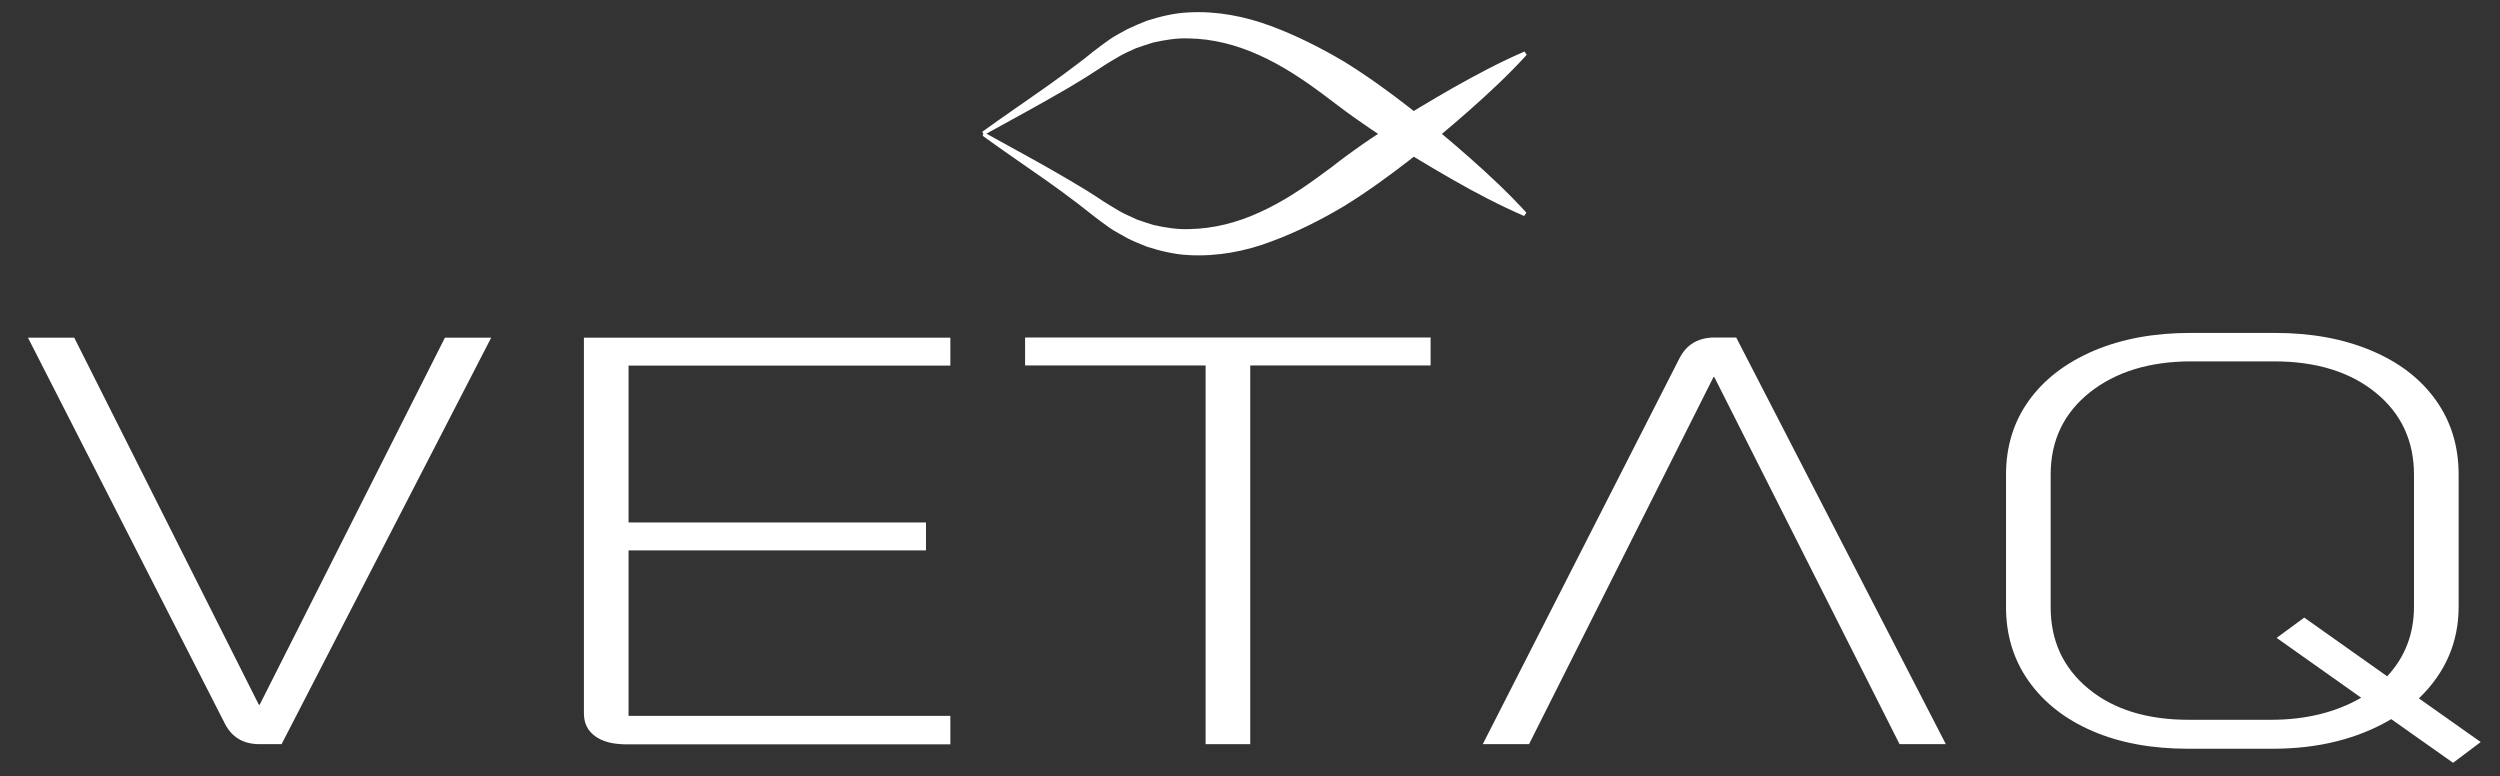 <?xml version="1.0" encoding="utf-8"?>
<!-- Generator: Adobe Illustrator 25.4.1, SVG Export Plug-In . SVG Version: 6.00 Build 0)  -->
<svg version="1.1" id="Layer_1" xmlns="http://www.w3.org/2000/svg" xmlns:xlink="http://www.w3.org/1999/xlink" x="0px" y="0px"
	 viewBox="0 0 152.89 47.47" style="enable-background:new 0 0 152.89 47.47;" xml:space="preserve">
<rect x="0" y="0" width="152.89" height="47.47" fill="#333333" stroke="none"/>
<style type="text/css">
	.st0{fill:#FFFFFF;}
</style>
<g>
	<g>
		<path class="st0" d="M13.74,44.23L1.71,20.65h2.83L15.83,43.1h0.05l11.33-22.45h2.83L17.22,45.51h-1.34
			C14.88,45.51,14.17,45.09,13.74,44.23z"/>
		<path class="st0" d="M36.38,45.01c-0.45-0.33-0.67-0.79-0.67-1.39V20.65h22.41v1.71H38.44v9.59h18.19v1.71H38.44v10.12h19.68v1.74
			H38.24C37.45,45.51,36.83,45.35,36.38,45.01z"/>
		<path class="st0" d="M73.73,22.35H62.69v-1.71h24.8v1.71H76.46v23.16h-2.73L73.73,22.35L73.73,22.35z"/>
		<path class="st0" d="M102.7,21.93L90.68,45.51h2.83l11.28-22.45h0.05l11.33,22.45h2.83l-12.82-24.87h-1.34
			C103.85,20.65,103.13,21.07,102.7,21.93z"/>
		<path class="st0" d="M150.02,46.65l-3.78-2.67c-2.05,1.21-4.47,1.81-7.26,1.81h-5.17c-2.22,0-4.17-0.36-5.84-1.08
			c-1.67-0.72-2.97-1.74-3.9-3.05c-0.93-1.31-1.39-2.83-1.39-4.53v-8.1c0-1.73,0.47-3.25,1.41-4.55c0.94-1.3,2.27-2.31,3.98-3.04
			c1.71-0.72,3.67-1.08,5.89-1.08h5.17c2.22,0,4.18,0.36,5.89,1.08c1.71,0.72,3.02,1.73,3.95,3.04c0.93,1.3,1.39,2.82,1.39,4.55
			v8.07c0,2.18-0.81,4.05-2.43,5.61l3.78,2.67L150.02,46.65z M144.4,42.67l-5.17-3.66l1.69-1.24l5.07,3.59
			c1.1-1.18,1.64-2.61,1.64-4.26v-8.07c0-2.08-0.79-3.76-2.36-5.03c-1.57-1.27-3.64-1.9-6.19-1.9h-5.07c-2.55,0-4.62,0.64-6.21,1.9
			c-1.59,1.27-2.39,2.94-2.39,5.03v8.1c0,2.06,0.77,3.72,2.31,4.99c1.54,1.27,3.59,1.9,6.14,1.9h5.02
			C141,44.02,142.84,43.57,144.4,42.67z"/>
	</g>
	<g>
		<path class="st0" d="M60.07,8.06c1.3-0.94,2.63-1.84,3.93-2.76c0.65-0.46,1.29-0.93,1.92-1.41c0.32-0.24,0.63-0.48,0.93-0.73
			c0.31-0.25,0.67-0.5,1-0.74c0.34-0.24,0.73-0.43,1.1-0.64c0.38-0.18,0.78-0.35,1.18-0.51c0.82-0.26,1.67-0.47,2.54-0.51
			c1.74-0.1,3.47,0.24,5.05,0.83c1.59,0.59,3.08,1.35,4.5,2.19c1.42,0.88,2.7,1.81,3.96,2.79c1.26,0.98,2.49,2.01,3.69,3.07
			c1.2,1.06,2.38,2.16,3.48,3.37l-0.14,0.2c-1.5-0.65-2.93-1.4-4.33-2.2c-1.4-0.8-2.77-1.62-4.12-2.5
			c-0.67-0.44-1.33-0.89-1.98-1.35c-0.33-0.23-0.64-0.47-0.95-0.7c-0.31-0.24-0.62-0.47-0.93-0.7c-1.23-0.92-2.52-1.77-3.9-2.39
			c-1.37-0.62-2.83-1-4.29-1.02c-0.73-0.03-1.46,0.09-2.18,0.25c-0.35,0.11-0.71,0.22-1.06,0.35c-0.34,0.16-0.69,0.3-1.01,0.49
			c-0.33,0.2-0.65,0.37-0.99,0.6c-0.34,0.22-0.68,0.44-1.02,0.66c-0.69,0.43-1.38,0.84-2.08,1.23c-1.39,0.8-2.8,1.55-4.2,2.33
			L60.07,8.06z"/>
	</g>
	<g>
		<path class="st0" d="M60.19,8.1c1.39,0.78,2.81,1.53,4.2,2.33c0.7,0.4,1.39,0.81,2.08,1.23c0.34,0.21,0.68,0.43,1.02,0.66
			c0.34,0.22,0.66,0.4,0.99,0.6c0.32,0.19,0.68,0.32,1.01,0.49c0.35,0.13,0.7,0.24,1.06,0.35c0.72,0.16,1.44,0.28,2.18,0.25
			c1.46-0.02,2.92-0.39,4.29-1.02c1.38-0.62,2.66-1.47,3.9-2.39c0.32-0.22,0.62-0.46,0.93-0.7c0.31-0.23,0.62-0.47,0.95-0.7
			c0.65-0.47,1.31-0.91,1.98-1.35c1.34-0.88,2.72-1.7,4.12-2.5c1.4-0.79,2.83-1.55,4.33-2.2l0.14,0.2c-1.1,1.21-2.28,2.31-3.48,3.37
			c-1.2,1.06-2.43,2.09-3.69,3.07c-1.27,0.98-2.54,1.91-3.96,2.79c-1.42,0.85-2.92,1.61-4.5,2.19c-1.58,0.6-3.31,0.93-5.05,0.83
			c-0.87-0.04-1.72-0.25-2.54-0.51c-0.4-0.16-0.8-0.32-1.18-0.51c-0.37-0.22-0.75-0.4-1.1-0.64c-0.34-0.25-0.7-0.5-1-0.74
			c-0.31-0.25-0.62-0.49-0.93-0.73c-0.63-0.48-1.27-0.95-1.92-1.41c-1.3-0.92-2.63-1.81-3.93-2.76L60.19,8.1z"/>
	</g>
</g>
</svg>
